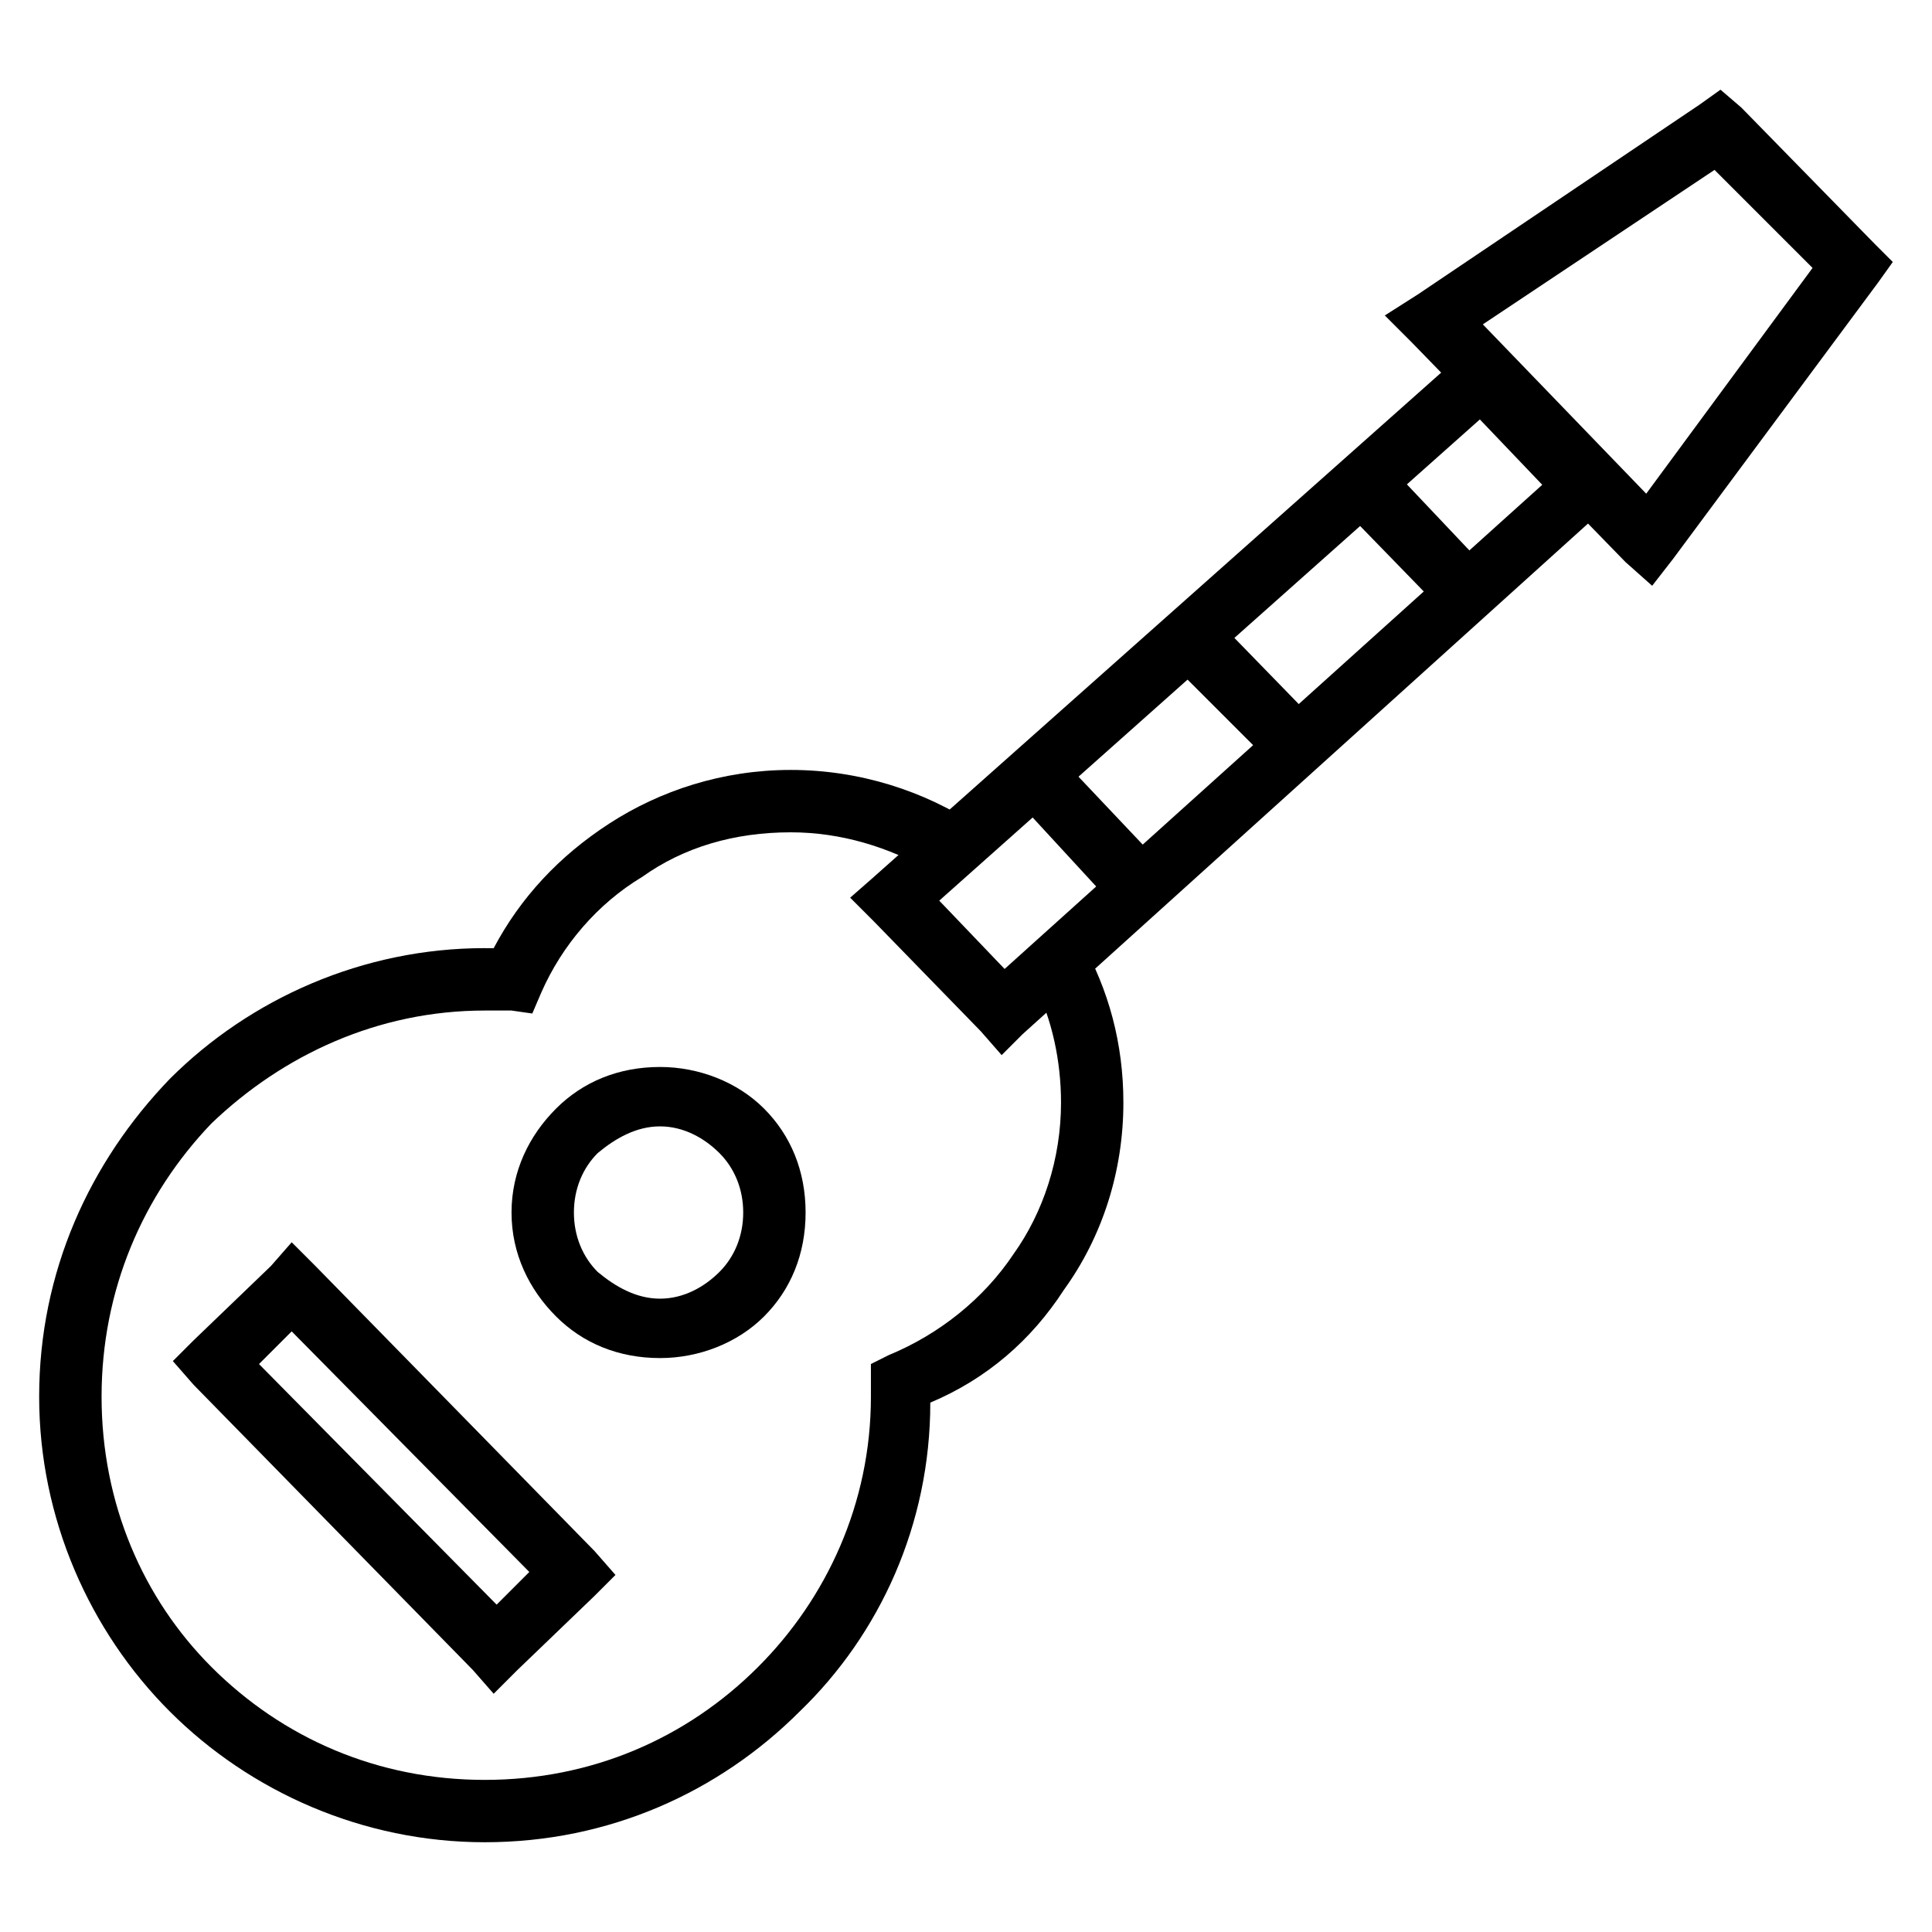 <?xml version="1.0" encoding="UTF-8"?>
<!-- Uploaded to: ICON Repo, www.svgrepo.com, Generator: ICON Repo Mixer Tools -->
<svg fill="#000000" width="800px" height="800px" version="1.1" viewBox="144 144 512 512" xmlns="http://www.w3.org/2000/svg">
 <g>
  <path d="m272.47 395.27h2.363c7.086-13.383 17.32-24.402 30.699-33.062 13.383-8.66 29.914-14.168 48.02-14.168 18.105 0 35.426 5.512 49.594 14.957l-12.594 11.809c-11.02-6.297-23.617-10.234-37-10.234-14.957 0-28.34 3.938-39.359 11.809-11.809 7.086-21.254 18.105-26.766 30.699l-2.363 5.512-5.512-0.789h-7.086c-28.34 0-53.531 11.809-72.422 29.914-18.105 18.895-29.125 44.082-29.125 72.422s11.02 53.531 29.125 71.637c18.895 18.895 44.082 29.914 72.422 29.914s53.531-11.02 72.422-29.914c18.105-18.105 29.914-43.297 29.914-71.637v-8.66l4.723-2.363c13.383-5.512 25.191-14.957 33.062-26.766 7.871-11.02 12.594-25.191 12.594-40.148 0-11.02-2.363-22.043-7.086-31.488l12.594-11.02c7.086 12.594 11.02 26.766 11.02 42.508 0 18.105-5.512 35.426-15.742 49.594-8.66 13.383-20.469 23.617-35.426 29.914 0 32.273-13.383 61.402-34.637 81.867-21.254 21.254-50.383 34.637-83.445 34.637-32.273 0-62.188-13.383-83.445-34.637-21.254-21.254-34.637-51.168-34.637-83.445 0-33.062 13.383-62.188 34.637-84.23 21.254-21.254 51.168-34.637 83.445-34.637z"/>
  <path d="m375.59 376.38 155.87-138.55 6.297-5.512 5.512 6.297 26.766 29.125 5.512 5.512-6.297 5.512-154.29 139.34-5.512 5.512-5.512-6.297-28.34-29.125-6.297-6.297 6.297-5.512zm160.59-121.23-143.27 127.53 17.32 18.105 142.48-128.31-16.531-17.32z"/>
  <path d="m519.65 222.09 74.785-50.383 5.512-3.938 5.512 4.723 35.426 36.211 4.723 4.723-3.938 5.512-54.316 73.211-5.512 7.086-7.086-6.297-56.68-58.254-7.086-7.086 8.66-5.512zm78.719-33.062-61.402 40.934 43.297 44.871 44.082-59.828z"/>
  <path d="m318.92 426.76c10.234 0 20.469 3.938 27.551 11.02 7.086 7.086 11.02 16.531 11.02 27.551s-3.938 20.469-11.02 27.551c-7.086 7.086-17.32 11.02-27.551 11.02-11.02 0-20.469-3.938-27.551-11.02-7.086-7.086-11.809-16.531-11.809-27.551s4.723-20.469 11.809-27.551c7.086-7.086 16.531-11.02 27.551-11.02zm15.742 22.828c-3.938-3.938-9.445-7.086-15.742-7.086s-11.809 3.148-16.531 7.086c-3.938 3.938-6.297 9.445-6.297 15.742s2.363 11.809 6.297 15.742c4.723 3.938 10.234 7.086 16.531 7.086s11.809-3.148 15.742-7.086c3.938-3.938 6.297-9.445 6.297-15.742s-2.363-11.809-6.297-15.742z"/>
  <path d="m195.32 499.19 20.469-19.68 5.512-6.297 6.297 6.297 73.996 75.57 5.512 6.297-5.512 5.512-20.469 19.68-6.297 6.297-5.512-6.297-73.996-75.57-5.512-6.297zm25.977-2.363-8.66 8.66 62.977 63.762 8.66-8.66z"/>
  <path d="m424.4 344.11 27.551 29.129-11.809 11.809-27.551-29.914z"/>
  <path d="m465.34 307.11 28.34 29.125-11.809 11.023-28.34-28.34z"/>
  <path d="m510.99 266.18 27.555 29.125-11.809 11.02-27.551-28.34z"/>
 </g>
</svg>